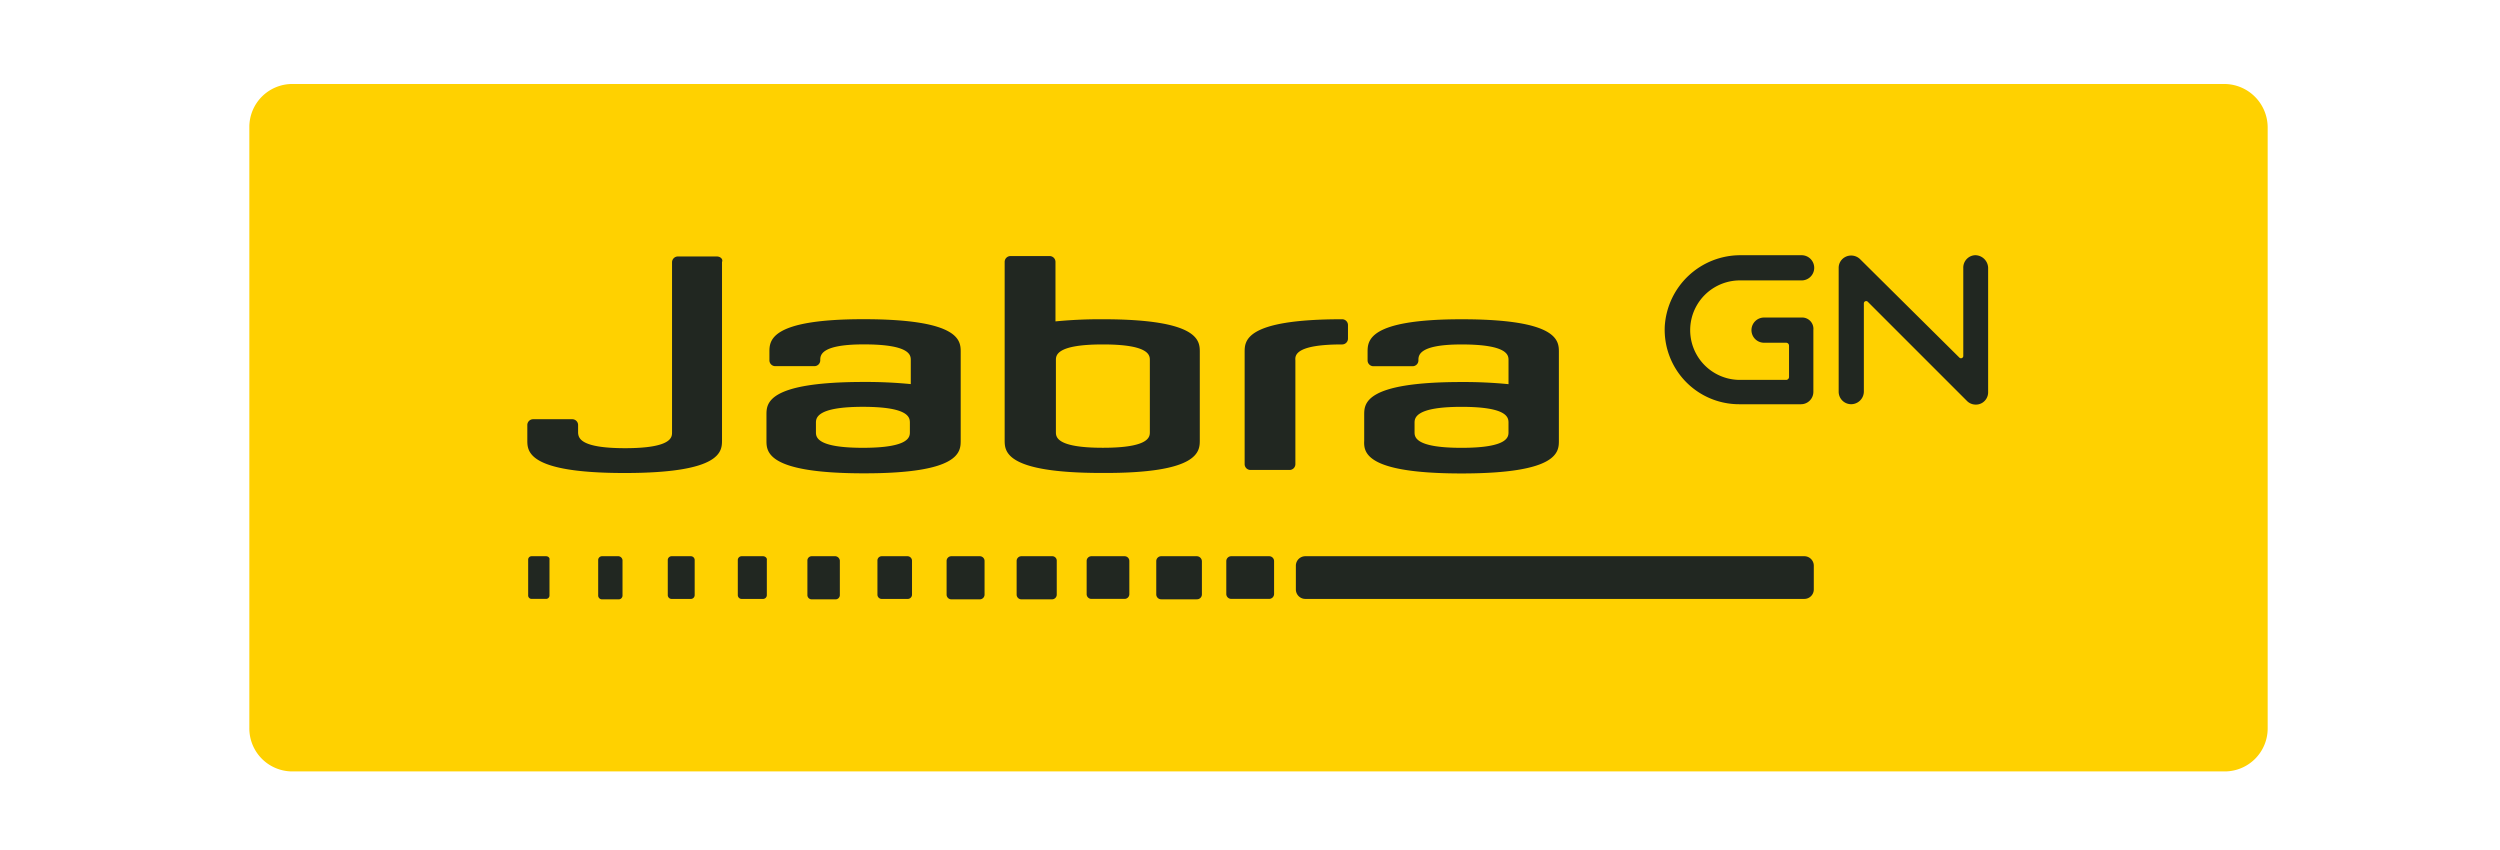 <svg xmlns="http://www.w3.org/2000/svg" xmlns:xlink="http://www.w3.org/1999/xlink" width="147" height="50" viewBox="0 0 147 50"><defs><clipPath id="clip-jabra"><rect width="147" height="50"></rect></clipPath></defs><g id="jabra" clip-path="url(#clip-jabra)"><g id="Group_2" data-name="Group 2" transform="translate(13.831 4.087)"><path id="Path_10" data-name="Path 10" d="M116.972.851H3.366A2.529,2.529,0,0,0,.83,3.387v35.35a2.529,2.529,0,0,0,2.536,2.536H116.972a2.529,2.529,0,0,0,2.536-2.536V3.387A2.561,2.561,0,0,0,116.972.851Z" fill="#ffd100"></path><path id="Path_11" data-name="Path 11" d="M117.593,48.514a.343.343,0,0,0,.352-.352v-.778a.343.343,0,0,0-.352-.351c-5.724,0-5.724,1.28-5.724,1.933v6.578a.343.343,0,0,0,.352.351H114.5a.343.343,0,0,0,.352-.351v-6.1C114.831,49.167,114.831,48.514,117.593,48.514Zm-22.42,5.649v-5.2c0-.653,0-1.933-5.724-1.933-5.523,0-5.523,1.28-5.523,1.933v.477a.343.343,0,0,0,.352.351h2.285a.343.343,0,0,0,.352-.351c0-.276,0-.929,2.561-.929,2.762,0,2.762.653,2.762.929v1.406a26.959,26.959,0,0,0-2.762-.126c-5.724,0-5.724,1.28-5.724,1.933v1.506c0,.653,0,1.933,5.724,1.933C95.172,56.1,95.172,54.816,95.172,54.163Zm-2.988-.5c0,.276,0,.929-2.762.929s-2.762-.653-2.762-.929v-.527c0-.276,0-.954,2.762-.954s2.762.653,2.762.954Zm17.047.477V48.966c0-.653,0-1.933-5.724-1.933a26.95,26.95,0,0,0-2.762.126v-3.49a.343.343,0,0,0-.352-.351H98.11a.343.343,0,0,0-.352.351V54.138c0,.653,0,1.933,5.724,1.933C109.232,56.1,109.232,54.791,109.232,54.138Zm-8.461-.477V49.443c0-.276,0-.929,2.762-.929s2.762.653,2.762.929v4.218c0,.276,0,.929-2.762.929S100.771,53.937,100.771,53.661ZM124.622,56.1c5.724,0,5.724-1.28,5.724-1.933v-5.2c0-.653,0-1.933-5.724-1.933-5.524,0-5.524,1.28-5.524,1.933v.477a.343.343,0,0,0,.352.351h2.285a.343.343,0,0,0,.352-.351c0-.276,0-.929,2.536-.929,2.762,0,2.762.653,2.762.929v1.406a26.95,26.95,0,0,0-2.762-.126c-5.724,0-5.724,1.28-5.724,1.933v1.506C118.873,54.816,118.873,56.1,124.622,56.1Zm-2.762-2.963c0-.276,0-.954,2.762-.954s2.762.653,2.762.954v.527c0,.276,0,.929-2.762.929s-2.762-.653-2.762-.929ZM80.837,43.342H78.552a.343.343,0,0,0-.352.351v9.992c0,.276,0,.929-2.762.929-2.636,0-2.737-.6-2.762-.9v-.452a.343.343,0,0,0-.351-.351H70.041a.343.343,0,0,0-.351.351v.879c0,.653,0,1.933,5.724,1.933s5.724-1.28,5.724-1.933V43.669C81.213,43.493,81.038,43.342,80.837,43.342ZM70.794,60.967h-.854a.2.2,0,0,0-.2.2v2.109a.2.2,0,0,0,.2.2h.854a.2.2,0,0,0,.2-.2V61.168C71.02,61.067,70.92,60.967,70.794,60.967Zm4.268,0h-.979a.225.225,0,0,0-.226.226v2.084a.225.225,0,0,0,.226.226h.979a.225.225,0,0,0,.226-.226V61.193A.265.265,0,0,0,75.062,60.967Zm4.243,0h-1.13a.225.225,0,0,0-.226.226v2.059a.225.225,0,0,0,.226.226h1.13a.225.225,0,0,0,.226-.226V61.193A.225.225,0,0,0,79.305,60.967Zm4.243,0H82.293a.225.225,0,0,0-.226.226v2.059a.225.225,0,0,0,.226.226h1.255a.225.225,0,0,0,.226-.226V61.193C83.8,61.067,83.674,60.967,83.548,60.967Zm4.268,0H86.41a.252.252,0,0,0-.251.251v2.034a.252.252,0,0,0,.251.251h1.406a.252.252,0,0,0,.251-.251V61.218A.293.293,0,0,0,87.816,60.967Zm4.243,0H90.528a.251.251,0,0,0-.251.251v2.009a.252.252,0,0,0,.251.251h1.531a.252.252,0,0,0,.251-.251V61.218A.27.27,0,0,0,92.059,60.967Zm4.243,0H94.62a.278.278,0,0,0-.276.276v1.983a.279.279,0,0,0,.276.276H96.3a.279.279,0,0,0,.276-.276V61.243A.279.279,0,0,0,96.3,60.967Zm4.243,0H98.738a.278.278,0,0,0-.276.276v1.983a.279.279,0,0,0,.276.276h1.807a.279.279,0,0,0,.276-.276V61.243A.263.263,0,0,0,100.545,60.967Zm4.268,0h-1.958a.279.279,0,0,0-.276.276V63.2a.279.279,0,0,0,.276.276h1.958a.279.279,0,0,0,.276-.276V61.243A.278.278,0,0,0,104.813,60.967Zm4.243,0h-2.084a.29.29,0,0,0-.3.3V63.2a.29.29,0,0,0,.3.3h2.084a.29.29,0,0,0,.3-.3V61.268A.305.305,0,0,0,109.056,60.967Zm4.243,0H111.09a.29.29,0,0,0-.3.3v1.908a.29.29,0,0,0,.3.3H113.3a.29.29,0,0,0,.3-.3V61.268A.289.289,0,0,0,113.3,60.967Zm31.483,0H115.433a.557.557,0,0,0-.552.552v1.406a.557.557,0,0,0,.552.552h29.349a.557.557,0,0,0,.553-.552V61.519A.557.557,0,0,0,144.783,60.967Zm10.043-17.7a.73.73,0,0,0-.7.753v5.172a.135.135,0,0,1-.226.1l-5.85-5.8a.752.752,0,0,0-.9-.1.716.716,0,0,0-.351.628V51.3a.734.734,0,0,0,.753.728.75.75,0,0,0,.728-.753V46.1a.135.135,0,0,1,.226-.1l5.825,5.825a.723.723,0,0,0,.527.226.709.709,0,0,0,.377-.1.728.728,0,0,0,.352-.653V43.995A.768.768,0,0,0,154.825,43.267Zm-10.218,3.666h-2.159a.741.741,0,1,0-.025,1.481h1.28a.172.172,0,0,1,.176.176v1.833a.172.172,0,0,1-.176.176h-2.686a2.925,2.925,0,1,1-.05-5.85h3.615a.741.741,0,1,0,.025-1.481h-3.59a4.452,4.452,0,0,0-4.444,4.168,4.378,4.378,0,0,0,4.369,4.594h3.64a.729.729,0,0,0,.728-.728v-3.64A.665.665,0,0,0,144.607,46.932Z" transform="translate(-52.515 -32.348)" fill="#212721"></path></g></g></svg>